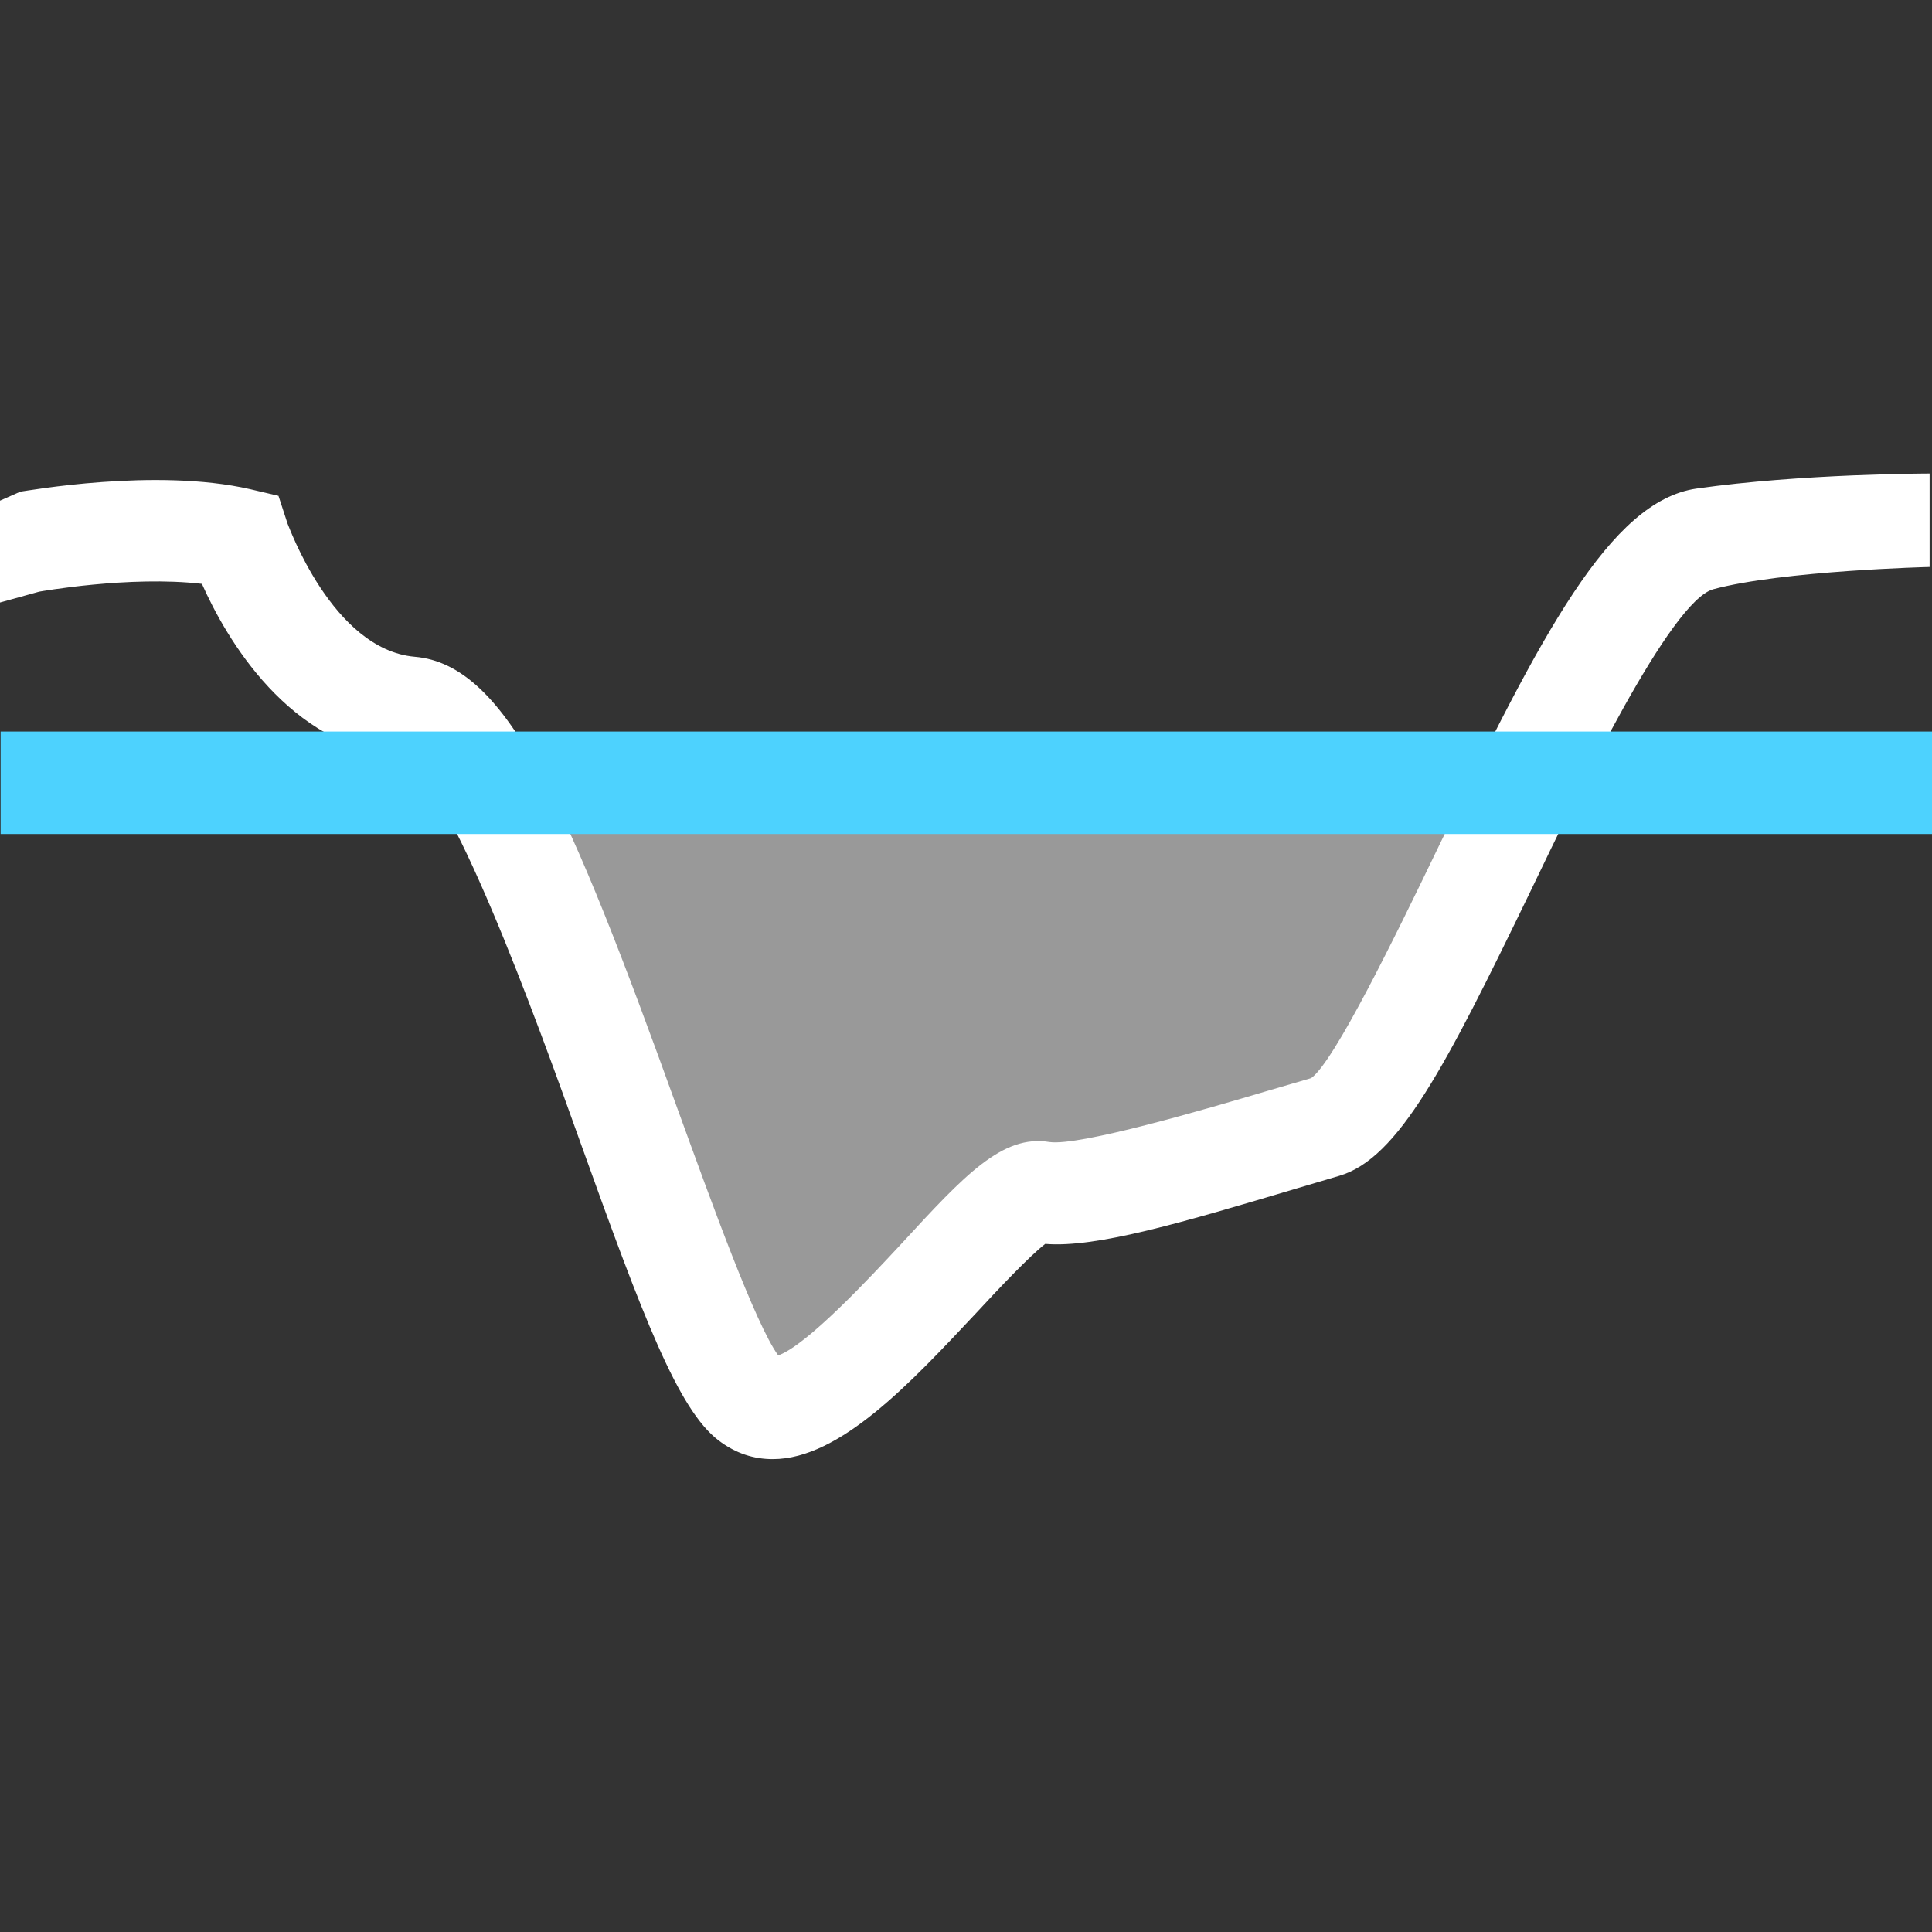 <?xml version="1.0" encoding="UTF-8"?>
<svg width="50px" height="50px" viewBox="0 0 50 50" version="1.1" xmlns="http://www.w3.org/2000/svg" xmlns:xlink="http://www.w3.org/1999/xlink">
    <rect x="0" y="0" width="50" height="50" fill="#333333" stroke="none"/>
    <title>Etu.Surface / calcul-cubature-listing</title>
    <g id="Etu.Surface-/-calcul-cubature-listing" stroke="none" stroke-width="1" fill="none" fill-rule="evenodd">
        <g id="Surface---Déblais-remblais-surface-plan" transform="translate(0, 12.239)" fill-rule="nonzero">
            <polygon id="Path" fill="#FFFFFF" opacity="0.5" points="37.254 12.637 34.29 16.927 26.958 18.627 19.407 23.994 14.446 10.172 14.446 9.08 19.516 9.08 27.129 8.019 34.165 8.019 37.691 8.409 38.721 9.579 39.314 8.409"></polygon>
            <path d="M49.938,0.016 C49.938,0.016 46.63,0.016 43.9,0.406 C41.669,0.733 39.891,4.165 37.207,9.719 C36.147,11.919 34.524,15.257 33.931,15.663 L32.808,15.991 C31.232,16.459 27.941,17.426 27.161,17.317 C25.944,17.114 24.961,18.175 23.339,19.938 C22.527,20.811 20.889,22.574 20.14,22.839 C19.548,22.028 18.409,18.861 17.551,16.505 C14.727,8.674 13.136,4.961 10.733,4.758 C8.596,4.571 7.457,1.326 7.441,1.31 L7.207,0.593 L6.474,0.421 C4.025,-0.14 0.686,0.468 0.53,0.484 L0,0.718 L0,3.354 L1.014,3.073 C1.014,3.073 3.354,2.652 5.226,2.871 C5.85,4.275 7.473,7.098 10.406,7.348 C11.622,7.894 13.853,14.056 15.039,17.379 C16.646,21.856 17.551,24.243 18.596,25.039 C19.048,25.382 19.516,25.523 20,25.523 C21.747,25.523 23.588,23.526 25.273,21.732 C25.835,21.123 26.661,20.25 27.051,19.953 C28.378,20.062 30.624,19.392 33.557,18.518 L34.665,18.19 C36.193,17.738 37.41,15.367 39.594,10.858 C40.858,8.222 43.229,3.323 44.337,3.011 C46.131,2.527 49.938,2.434 49.938,2.434 L49.938,0 L49.938,0.016 Z" id="Path" fill="#FFFFFF"></path>
            <rect id="Rectangle" fill="#4DD2FE" x="0.016" y="6.693" width="49.984" height="2.652"></rect>
        </g>
    </g>
</svg>